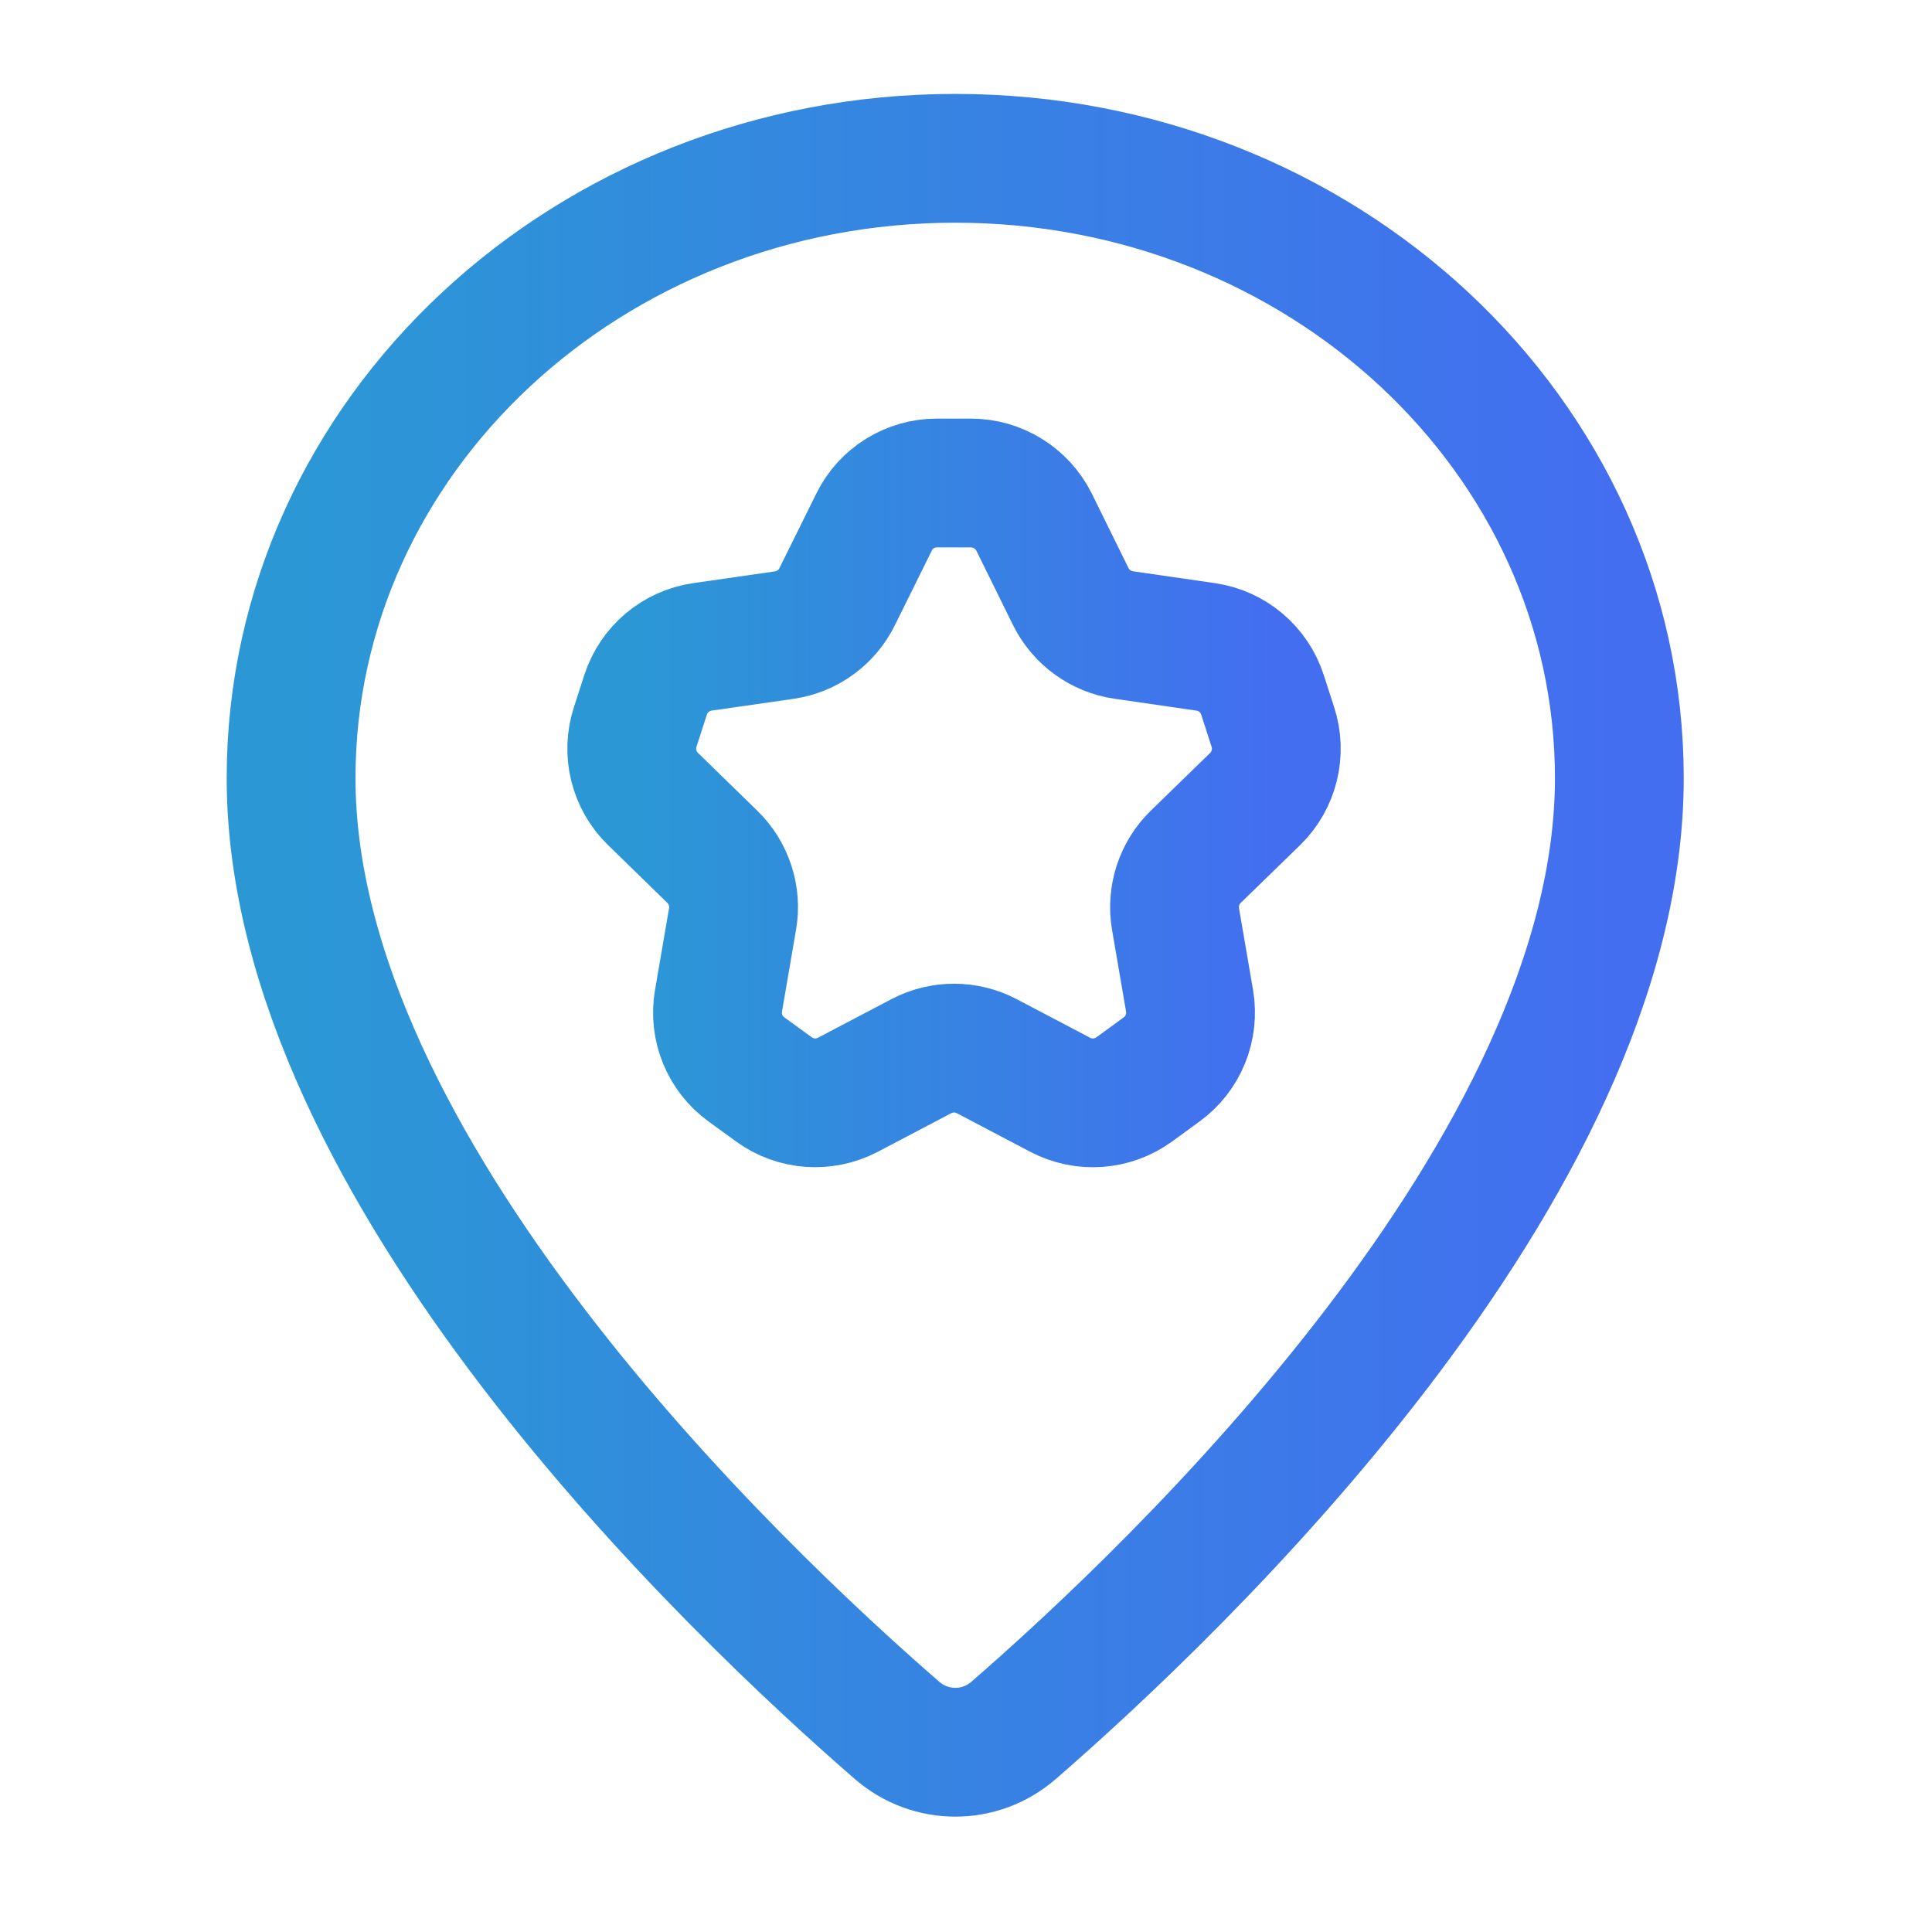 <svg width="18" height="18" viewBox="0 0 18 18" fill="none" xmlns="http://www.w3.org/2000/svg">
<path fill-rule="evenodd" clip-rule="evenodd" d="M2.712 7.25C2.712 10.889 6.849 14.812 8.358 16.122C8.671 16.393 9.13 16.393 9.443 16.122C10.951 14.812 15.087 10.889 15.087 7.25C15.087 4.06 12.317 1.475 8.9 1.475C5.483 1.475 2.712 4.06 2.712 7.25Z" stroke="url(#paint0_linear_3406_23288)" stroke-width="1.2" stroke-linecap="round" stroke-linejoin="round"/>
<path fill-rule="evenodd" clip-rule="evenodd" d="M7.899 10.2L8.584 9.84C8.775 9.74 9.002 9.74 9.193 9.84L9.878 10.2C10.099 10.316 10.365 10.296 10.567 10.15L10.822 9.964C11.024 9.818 11.124 9.57 11.083 9.325L10.952 8.562C10.916 8.35 10.986 8.133 11.14 7.983L11.694 7.444C11.872 7.27 11.936 7.01 11.859 6.773L11.762 6.473C11.685 6.236 11.481 6.063 11.234 6.027L10.468 5.916C10.256 5.885 10.072 5.751 9.976 5.558L9.634 4.864C9.522 4.641 9.294 4.5 9.045 4.5H8.729C8.48 4.5 8.252 4.641 8.143 4.865L7.8 5.558C7.705 5.752 7.521 5.886 7.308 5.917L6.543 6.027C6.296 6.063 6.092 6.236 6.015 6.473L5.918 6.773C5.841 7.01 5.905 7.27 6.084 7.444L6.637 7.983C6.791 8.133 6.862 8.35 6.825 8.562L6.694 9.325C6.652 9.57 6.753 9.818 6.955 9.964L7.211 10.15C7.412 10.296 7.678 10.315 7.899 10.2V10.2Z" stroke="url(#paint1_linear_3406_23288)" stroke-width="1.2" stroke-linecap="round" stroke-linejoin="round"/>
<defs>
<linearGradient id="paint0_linear_3406_23288" x1="2.712" y1="8.9" x2="15.087" y2="8.9" gradientUnits="userSpaceOnUse">
<stop stop-color="#2B98D5"/>
<stop offset="1" stop-color="#436EF0"/>
</linearGradient>
<linearGradient id="paint1_linear_3406_23288" x1="5.886" y1="7.388" x2="11.891" y2="7.388" gradientUnits="userSpaceOnUse">
<stop stop-color="#2B98D5"/>
<stop offset="1" stop-color="#436EF0"/>
</linearGradient>
</defs>
</svg>

